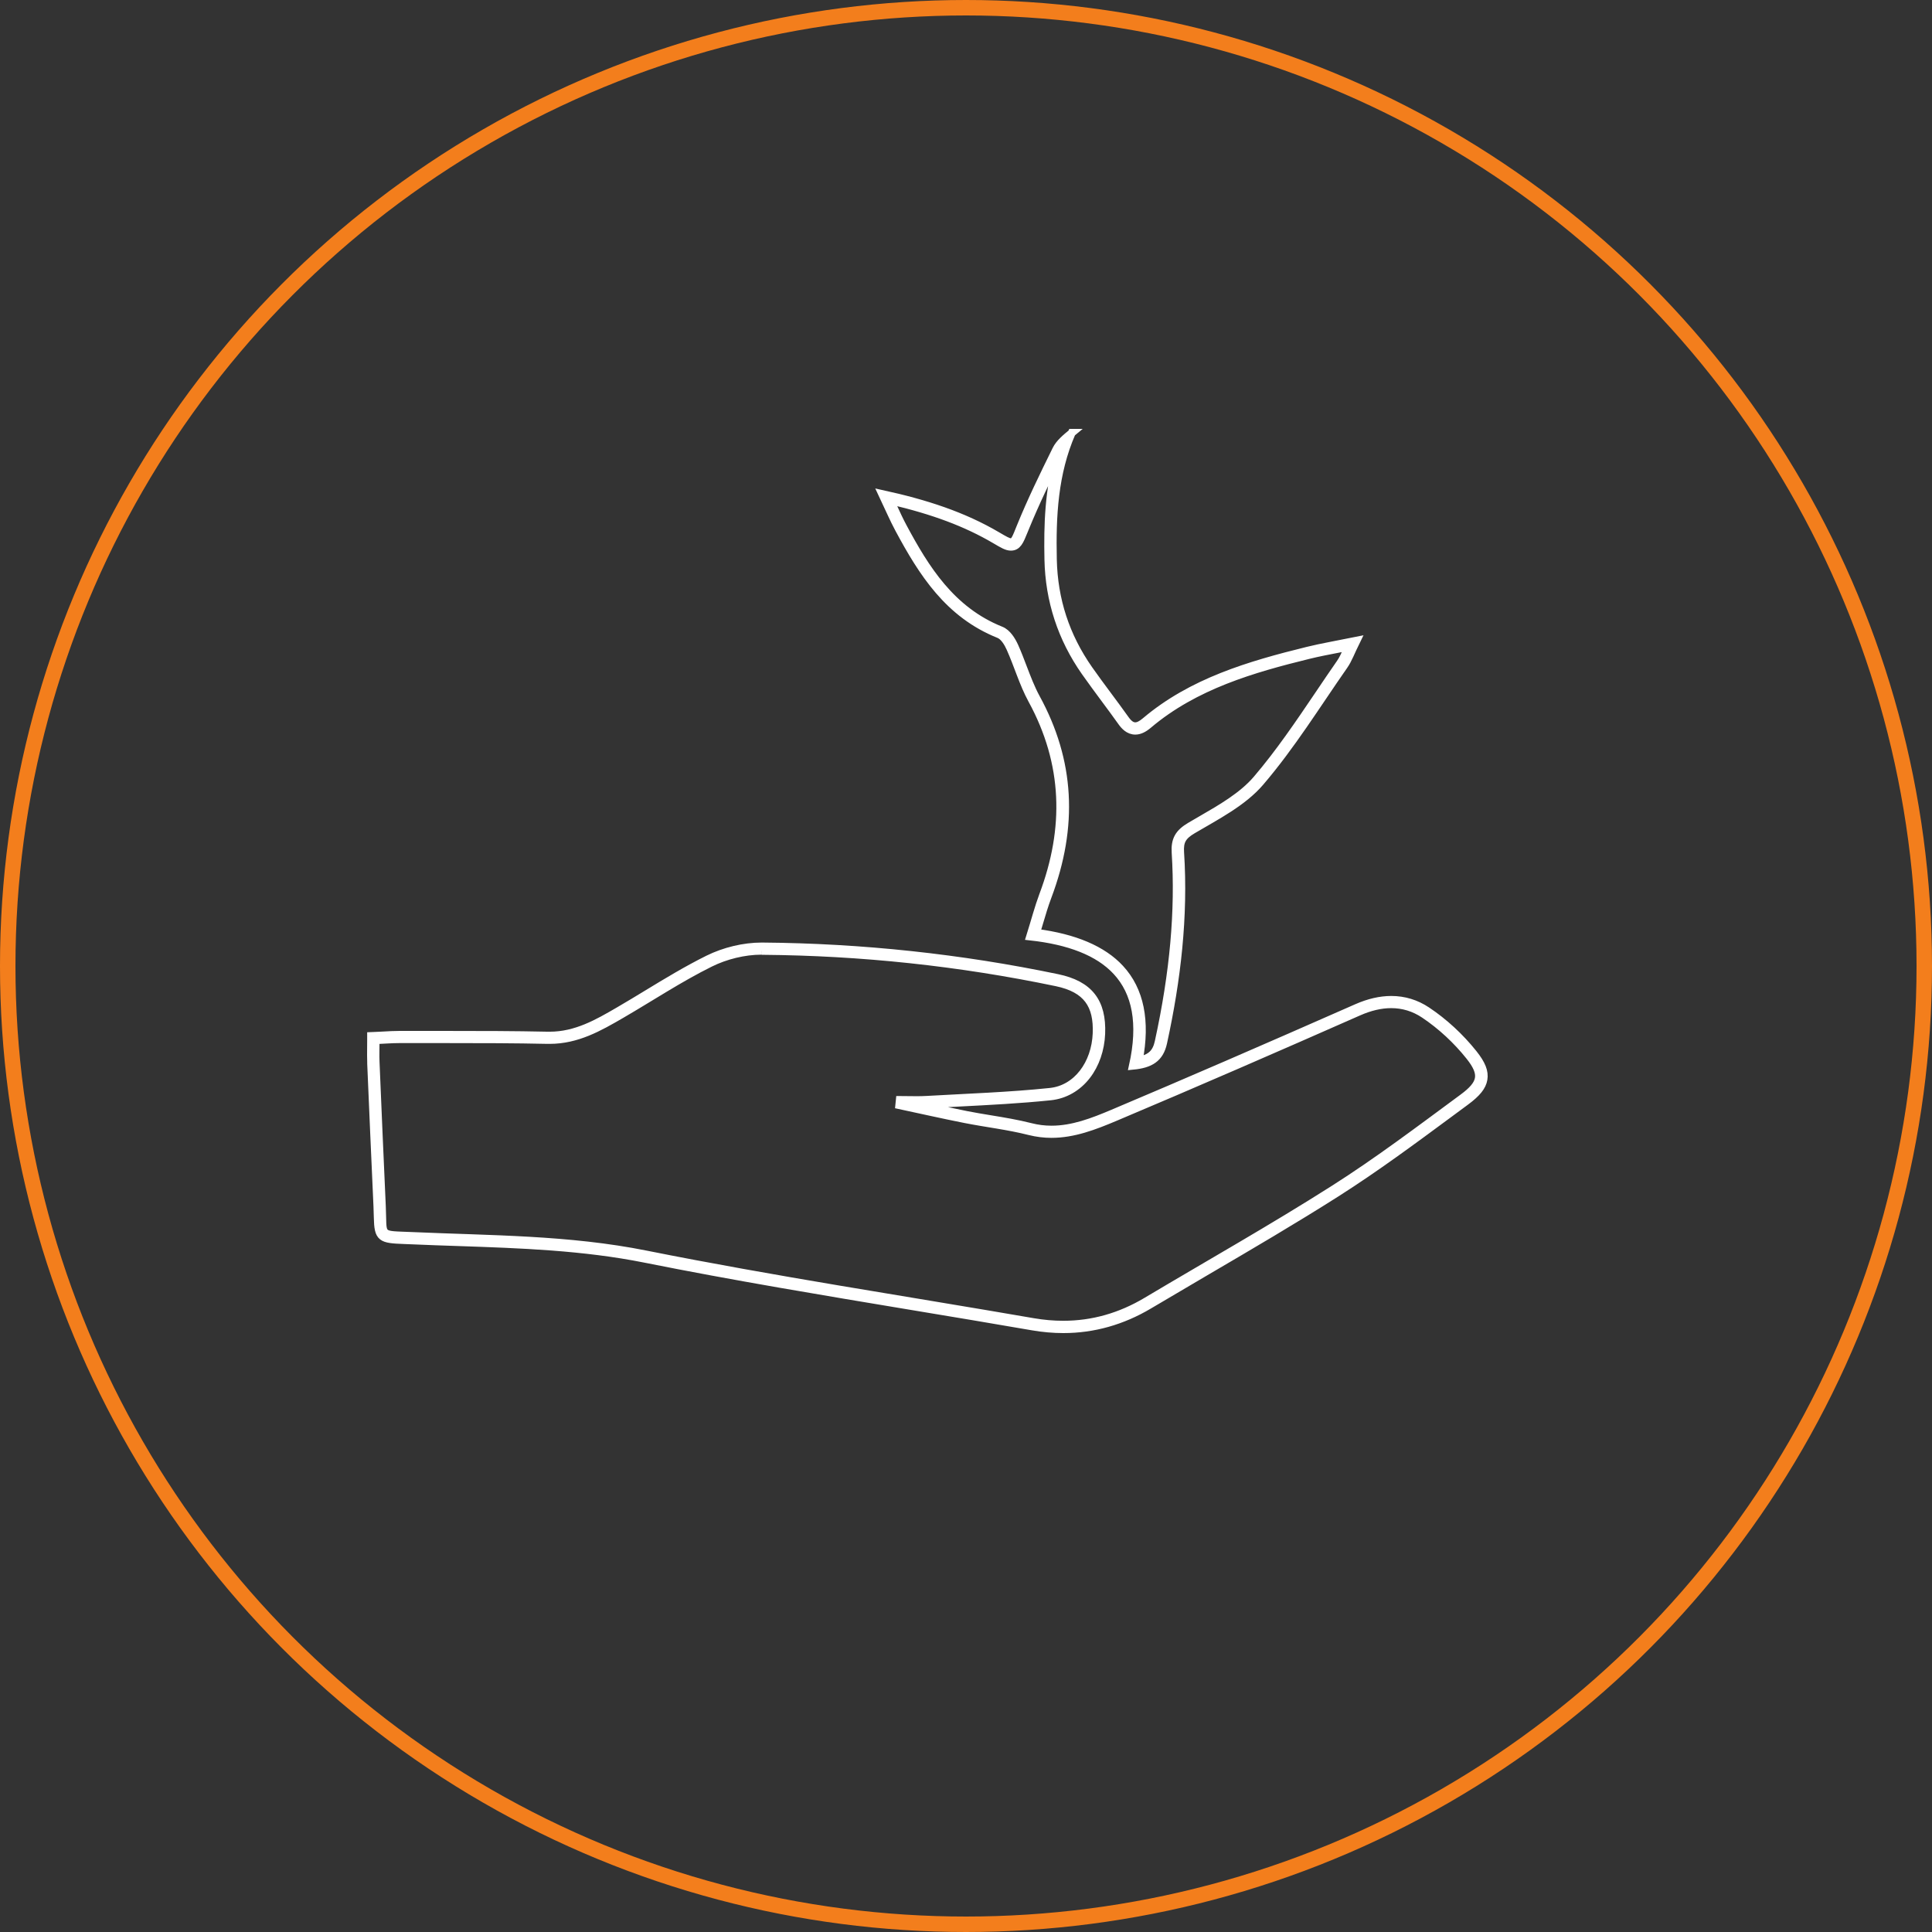<svg width="125" height="125" viewBox="0 0 125 125" fill="none" xmlns="http://www.w3.org/2000/svg">
<rect x="0" y="0" width="125" height="125" fill="#333333" stroke="none"/>
<circle cx="62.5" cy="62.5" r="62" stroke="#F37E1C"/>
<path d="M49.277 61.526C49.292 61.526 49.308 61.526 49.326 61.526C55.737 61.576 62.091 62.253 68.356 63.56C70.323 63.971 71.024 65.025 70.948 66.869C70.869 68.821 69.686 70.459 67.942 70.641C65.299 70.916 62.634 71.004 59.978 71.156C59.762 71.168 59.545 71.174 59.326 71.174C58.954 71.174 58.582 71.162 58.213 71.162C58.201 71.276 58.192 71.391 58.18 71.505C59.603 71.81 61.027 72.132 62.454 72.414C63.832 72.686 65.24 72.844 66.6 73.19C67.091 73.313 67.567 73.369 68.03 73.369C69.469 73.369 70.805 72.85 72.115 72.299C77.402 70.069 82.664 67.777 87.911 65.462C88.622 65.149 89.326 64.976 90.009 64.976C90.753 64.976 91.475 65.181 92.146 65.629C93.247 66.365 94.256 67.308 95.073 68.331C96.012 69.506 95.884 70.11 94.64 71.027C91.893 73.052 89.167 75.116 86.283 76.947C82.32 79.465 78.216 81.78 74.177 84.186C72.481 85.197 70.689 85.704 68.792 85.704C68.155 85.704 67.509 85.648 66.847 85.534C58.497 84.089 50.106 82.823 41.801 81.162C36.783 80.156 31.744 80.189 26.698 79.966C24.448 79.866 24.805 80.074 24.71 78.037C24.567 74.928 24.436 71.819 24.305 68.709C24.286 68.278 24.305 67.845 24.305 67.303C24.869 67.279 25.341 67.238 25.814 67.238C25.82 67.238 25.826 67.238 25.832 67.238C26.396 67.238 26.96 67.238 27.527 67.238C28.018 67.238 28.509 67.238 29.003 67.238C31.146 67.238 33.289 67.241 35.433 67.288C35.475 67.288 35.518 67.288 35.561 67.288C37.335 67.288 38.756 66.476 40.189 65.644C42.106 64.53 43.963 63.296 45.948 62.312C46.939 61.819 48.158 61.517 49.274 61.517M49.277 61.233C48.134 61.233 46.872 61.535 45.811 62.06C44.454 62.734 43.143 63.528 41.875 64.299C41.274 64.665 40.649 65.043 40.033 65.401C38.68 66.189 37.277 67.001 35.564 67.001C35.524 67.001 35.484 67.001 35.445 67.001C33.28 66.954 31.079 66.951 29.009 66.951H28.271H27.533C26.969 66.951 26.405 66.951 25.841 66.951H25.82C25.497 66.951 25.174 66.969 24.829 66.989C24.658 66.998 24.481 67.01 24.295 67.015L24.006 67.027V67.308C24.006 67.487 24.006 67.654 24.003 67.812C24 68.129 23.997 68.431 24.009 68.724V68.818C24.14 71.845 24.271 74.975 24.414 78.052C24.427 78.325 24.433 78.556 24.436 78.755C24.463 80.124 24.655 80.183 26.164 80.238C26.323 80.244 26.5 80.25 26.695 80.259C27.692 80.303 28.704 80.338 29.683 80.37C33.646 80.505 37.747 80.646 41.75 81.449C47.484 82.597 53.353 83.57 59.03 84.514C61.579 84.936 64.213 85.376 66.802 85.824C67.478 85.941 68.149 86 68.802 86C70.74 86 72.606 85.475 74.344 84.441C75.597 83.697 76.878 82.946 78.115 82.219C80.872 80.605 83.719 78.937 86.46 77.196C88.987 75.59 91.43 73.782 93.792 72.036C94.14 71.778 94.487 71.523 94.835 71.265C95.561 70.728 95.905 70.301 95.984 69.829C96.067 69.342 95.869 68.841 95.323 68.158C94.469 67.089 93.433 66.133 92.326 65.395C91.625 64.926 90.847 64.689 90.015 64.689C89.308 64.689 88.561 64.861 87.789 65.201C81.74 67.868 76.722 70.04 71.997 72.036C70.692 72.587 69.405 73.082 68.033 73.082C67.57 73.082 67.128 73.026 66.68 72.912C65.826 72.695 64.945 72.548 64.091 72.408C63.573 72.323 63.039 72.235 62.518 72.132C61.527 71.936 60.521 71.716 59.548 71.505C59.494 71.493 59.442 71.482 59.387 71.47C59.615 71.47 59.811 71.464 59.997 71.452C60.676 71.414 61.359 71.379 62.042 71.344C63.99 71.244 66.003 71.142 67.975 70.937C68.89 70.84 69.719 70.365 70.314 69.597C70.878 68.871 71.21 67.906 71.253 66.883C71.338 64.814 70.463 63.704 68.42 63.276C62.173 61.972 55.75 61.283 49.326 61.233H49.277Z" fill="white"/>
<path d="M49.277 61.526C49.292 61.526 49.308 61.526 49.326 61.526C55.737 61.576 62.091 62.253 68.356 63.56C70.323 63.971 71.024 65.025 70.948 66.869C70.869 68.821 69.686 70.459 67.942 70.641C65.299 70.916 62.634 71.004 59.978 71.156C59.762 71.168 59.545 71.174 59.326 71.174C58.954 71.174 58.582 71.162 58.213 71.162C58.201 71.276 58.192 71.391 58.18 71.505C59.603 71.81 61.027 72.132 62.454 72.414C63.832 72.686 65.24 72.844 66.6 73.19C67.091 73.313 67.567 73.369 68.03 73.369C69.469 73.369 70.805 72.85 72.115 72.299C77.402 70.069 82.664 67.777 87.911 65.462C88.622 65.149 89.326 64.976 90.009 64.976C90.753 64.976 91.475 65.181 92.146 65.629C93.247 66.365 94.256 67.308 95.073 68.331C96.012 69.506 95.884 70.11 94.64 71.027C91.893 73.052 89.167 75.116 86.283 76.947C82.32 79.465 78.216 81.78 74.177 84.186C72.481 85.197 70.689 85.704 68.792 85.704C68.155 85.704 67.509 85.648 66.847 85.534C58.497 84.089 50.106 82.823 41.801 81.162C36.783 80.156 31.744 80.189 26.698 79.966C24.448 79.866 24.805 80.074 24.71 78.037C24.567 74.928 24.436 71.819 24.305 68.709C24.286 68.278 24.305 67.845 24.305 67.303C24.869 67.279 25.341 67.238 25.814 67.238C25.82 67.238 25.826 67.238 25.832 67.238C26.396 67.238 26.96 67.238 27.527 67.238C28.018 67.238 28.509 67.238 29.003 67.238C31.146 67.238 33.289 67.241 35.433 67.288C35.475 67.288 35.518 67.288 35.561 67.288C37.335 67.288 38.756 66.476 40.189 65.644C42.106 64.53 43.963 63.296 45.948 62.312C46.939 61.819 48.158 61.517 49.274 61.517M49.277 61.233C48.134 61.233 46.872 61.535 45.811 62.06C44.454 62.734 43.143 63.528 41.875 64.299C41.274 64.665 40.649 65.043 40.033 65.401C38.68 66.189 37.277 67.001 35.564 67.001C35.524 67.001 35.484 67.001 35.445 67.001C33.28 66.954 31.079 66.951 29.009 66.951H28.271H27.533C26.969 66.951 26.405 66.951 25.841 66.951H25.82C25.497 66.951 25.174 66.969 24.829 66.989C24.658 66.998 24.481 67.01 24.295 67.015L24.006 67.027V67.308C24.006 67.487 24.006 67.654 24.003 67.812C24 68.129 23.997 68.431 24.009 68.724V68.818C24.14 71.845 24.271 74.975 24.414 78.052C24.427 78.325 24.433 78.556 24.436 78.755C24.463 80.124 24.655 80.183 26.164 80.238C26.323 80.244 26.5 80.25 26.695 80.259C27.692 80.303 28.704 80.338 29.683 80.37C33.646 80.505 37.747 80.646 41.75 81.449C47.484 82.597 53.353 83.57 59.03 84.514C61.579 84.936 64.213 85.376 66.802 85.824C67.478 85.941 68.149 86 68.802 86C70.74 86 72.606 85.475 74.344 84.441C75.597 83.697 76.878 82.946 78.115 82.219C80.872 80.605 83.719 78.937 86.46 77.196C88.987 75.59 91.43 73.782 93.792 72.036C94.14 71.778 94.487 71.523 94.835 71.265C95.561 70.728 95.905 70.301 95.984 69.829C96.067 69.342 95.869 68.841 95.323 68.158C94.469 67.089 93.433 66.133 92.326 65.395C91.625 64.926 90.847 64.689 90.015 64.689C89.308 64.689 88.561 64.861 87.789 65.201C81.74 67.868 76.722 70.04 71.997 72.036C70.692 72.587 69.405 73.082 68.033 73.082C67.57 73.082 67.128 73.026 66.68 72.912C65.826 72.695 64.945 72.548 64.091 72.408C63.573 72.323 63.039 72.235 62.518 72.132C61.527 71.936 60.521 71.716 59.548 71.505C59.494 71.493 59.442 71.482 59.387 71.47C59.615 71.47 59.811 71.464 59.997 71.452C60.676 71.414 61.359 71.379 62.042 71.344C63.99 71.244 66.003 71.142 67.975 70.937C68.89 70.84 69.719 70.365 70.314 69.597C70.878 68.871 71.21 67.906 71.253 66.883C71.338 64.814 70.463 63.704 68.42 63.276C62.173 61.972 55.75 61.283 49.326 61.233H49.277Z" stroke="white" stroke-width="0.5"/>
<path d="M68.521 29.401C67.844 31.669 67.78 33.993 67.826 36.2C67.881 38.855 68.683 41.302 70.207 43.474C70.618 44.06 71.055 44.646 71.472 45.212C71.835 45.701 72.21 46.205 72.567 46.709C72.74 46.952 73.021 47.278 73.454 47.278C73.719 47.278 73.99 47.155 74.305 46.888C77.311 44.344 81.073 43.266 84.67 42.383C85.286 42.231 85.914 42.111 86.64 41.97C86.835 41.932 87.033 41.894 87.243 41.853C87.216 41.912 87.192 41.967 87.167 42.02C87 42.392 86.878 42.662 86.713 42.896C86.24 43.576 85.768 44.274 85.314 44.948C84.064 46.797 82.771 48.711 81.305 50.425C80.387 51.495 79.027 52.28 77.713 53.039C77.478 53.174 77.243 53.309 77.012 53.447C76.256 53.892 76.006 54.343 76.058 55.164C76.298 58.921 75.942 62.924 74.963 67.408C74.808 68.12 74.457 68.463 73.683 68.613C74.17 66.057 73.765 64.055 72.472 62.66C71.347 61.444 69.524 60.668 67.045 60.348C67.112 60.131 67.173 59.923 67.234 59.718C67.42 59.094 67.579 58.555 67.78 58.021C69.509 53.438 69.268 49.227 67.042 45.153C66.704 44.532 66.445 43.846 66.192 43.187C66.021 42.738 65.847 42.275 65.646 41.83C65.472 41.443 65.176 40.947 64.756 40.781C61.539 39.494 59.868 36.78 58.436 34.11C58.204 33.68 57.996 33.228 57.756 32.707C57.707 32.601 57.658 32.496 57.606 32.384C60.414 33.041 62.518 33.832 64.371 34.919L64.387 34.928C64.893 35.227 65.146 35.376 65.405 35.376C65.835 35.376 65.984 35.007 66.231 34.398L66.311 34.204C66.993 32.531 67.798 30.878 68.521 29.41M69.353 28C68.948 28.334 68.542 28.668 68.332 29.093C67.521 30.74 66.713 32.393 66.024 34.09C65.743 34.779 65.652 35.078 65.405 35.078C65.231 35.078 64.981 34.928 64.53 34.664C62.314 33.36 59.896 32.575 57.073 31.956C57.512 32.882 57.804 33.574 58.161 34.236C59.679 37.062 61.368 39.734 64.634 41.041C64.954 41.17 65.21 41.595 65.362 41.938C65.859 43.043 66.192 44.224 66.768 45.282C69.015 49.402 69.112 53.602 67.487 57.916C67.183 58.728 66.966 59.569 66.646 60.592C69.167 60.867 71.073 61.588 72.24 62.851C73.503 64.217 73.905 66.212 73.295 68.958C74.423 68.85 75.036 68.481 75.259 67.467C76.146 63.399 76.628 59.302 76.359 55.146C76.314 54.44 76.493 54.094 77.167 53.696C78.71 52.787 80.42 51.914 81.536 50.61C83.551 48.257 85.189 45.601 86.963 43.06C87.24 42.662 87.402 42.19 87.768 41.449C86.487 41.709 85.53 41.868 84.594 42.099C80.817 43.028 77.109 44.121 74.1 46.668C73.853 46.876 73.646 46.985 73.451 46.985C73.228 46.985 73.027 46.841 72.814 46.542C72.042 45.455 71.219 44.4 70.454 43.31C68.948 41.161 68.18 38.796 68.125 36.194C68.067 33.401 68.192 30.649 69.347 28L69.353 28Z" fill="white"/>
<path d="M68.521 29.401C67.844 31.669 67.78 33.993 67.826 36.2C67.881 38.855 68.683 41.302 70.207 43.474C70.618 44.06 71.055 44.646 71.472 45.212C71.835 45.701 72.21 46.205 72.567 46.709C72.74 46.952 73.021 47.278 73.454 47.278C73.719 47.278 73.99 47.155 74.305 46.888C77.311 44.344 81.073 43.266 84.67 42.383C85.286 42.231 85.914 42.111 86.64 41.97C86.835 41.932 87.033 41.894 87.243 41.853C87.216 41.912 87.192 41.967 87.167 42.02C87 42.392 86.878 42.662 86.713 42.896C86.24 43.576 85.768 44.274 85.314 44.948C84.064 46.797 82.771 48.711 81.305 50.425C80.387 51.495 79.027 52.28 77.713 53.039C77.478 53.174 77.243 53.309 77.012 53.447C76.256 53.892 76.006 54.343 76.058 55.164C76.298 58.921 75.942 62.924 74.963 67.408C74.808 68.12 74.457 68.463 73.683 68.613C74.17 66.057 73.765 64.055 72.472 62.66C71.347 61.444 69.524 60.668 67.045 60.348C67.112 60.131 67.173 59.923 67.234 59.718C67.42 59.094 67.579 58.555 67.78 58.021C69.509 53.438 69.268 49.227 67.042 45.153C66.704 44.532 66.445 43.846 66.192 43.187C66.021 42.738 65.847 42.275 65.646 41.83C65.472 41.443 65.176 40.947 64.756 40.781C61.539 39.494 59.868 36.78 58.436 34.11C58.204 33.68 57.996 33.228 57.756 32.707C57.707 32.601 57.658 32.496 57.606 32.384C60.414 33.041 62.518 33.832 64.371 34.919L64.387 34.928C64.893 35.227 65.146 35.376 65.405 35.376C65.835 35.376 65.984 35.007 66.231 34.398L66.311 34.204C66.993 32.531 67.798 30.878 68.521 29.41M69.353 28C68.948 28.334 68.542 28.668 68.332 29.093C67.521 30.74 66.713 32.393 66.024 34.09C65.743 34.779 65.652 35.078 65.405 35.078C65.231 35.078 64.981 34.928 64.53 34.664C62.314 33.36 59.896 32.575 57.073 31.956C57.512 32.882 57.804 33.574 58.161 34.236C59.679 37.062 61.368 39.734 64.634 41.041C64.954 41.17 65.21 41.595 65.362 41.938C65.859 43.043 66.192 44.224 66.768 45.282C69.015 49.402 69.112 53.602 67.487 57.916C67.183 58.728 66.966 59.569 66.646 60.592C69.167 60.867 71.073 61.588 72.24 62.851C73.503 64.217 73.905 66.212 73.295 68.958C74.423 68.85 75.036 68.481 75.259 67.467C76.146 63.399 76.628 59.302 76.359 55.146C76.314 54.44 76.493 54.094 77.167 53.696C78.71 52.787 80.42 51.914 81.536 50.61C83.551 48.257 85.189 45.601 86.963 43.06C87.24 42.662 87.402 42.19 87.768 41.449C86.487 41.709 85.53 41.868 84.594 42.099C80.817 43.028 77.109 44.121 74.1 46.668C73.853 46.876 73.646 46.985 73.451 46.985C73.228 46.985 73.027 46.841 72.814 46.542C72.042 45.455 71.219 44.4 70.454 43.31C68.948 41.161 68.18 38.796 68.125 36.194C68.067 33.401 68.192 30.649 69.347 28L69.353 28Z" stroke="white" stroke-width="0.5"/>
</svg>
